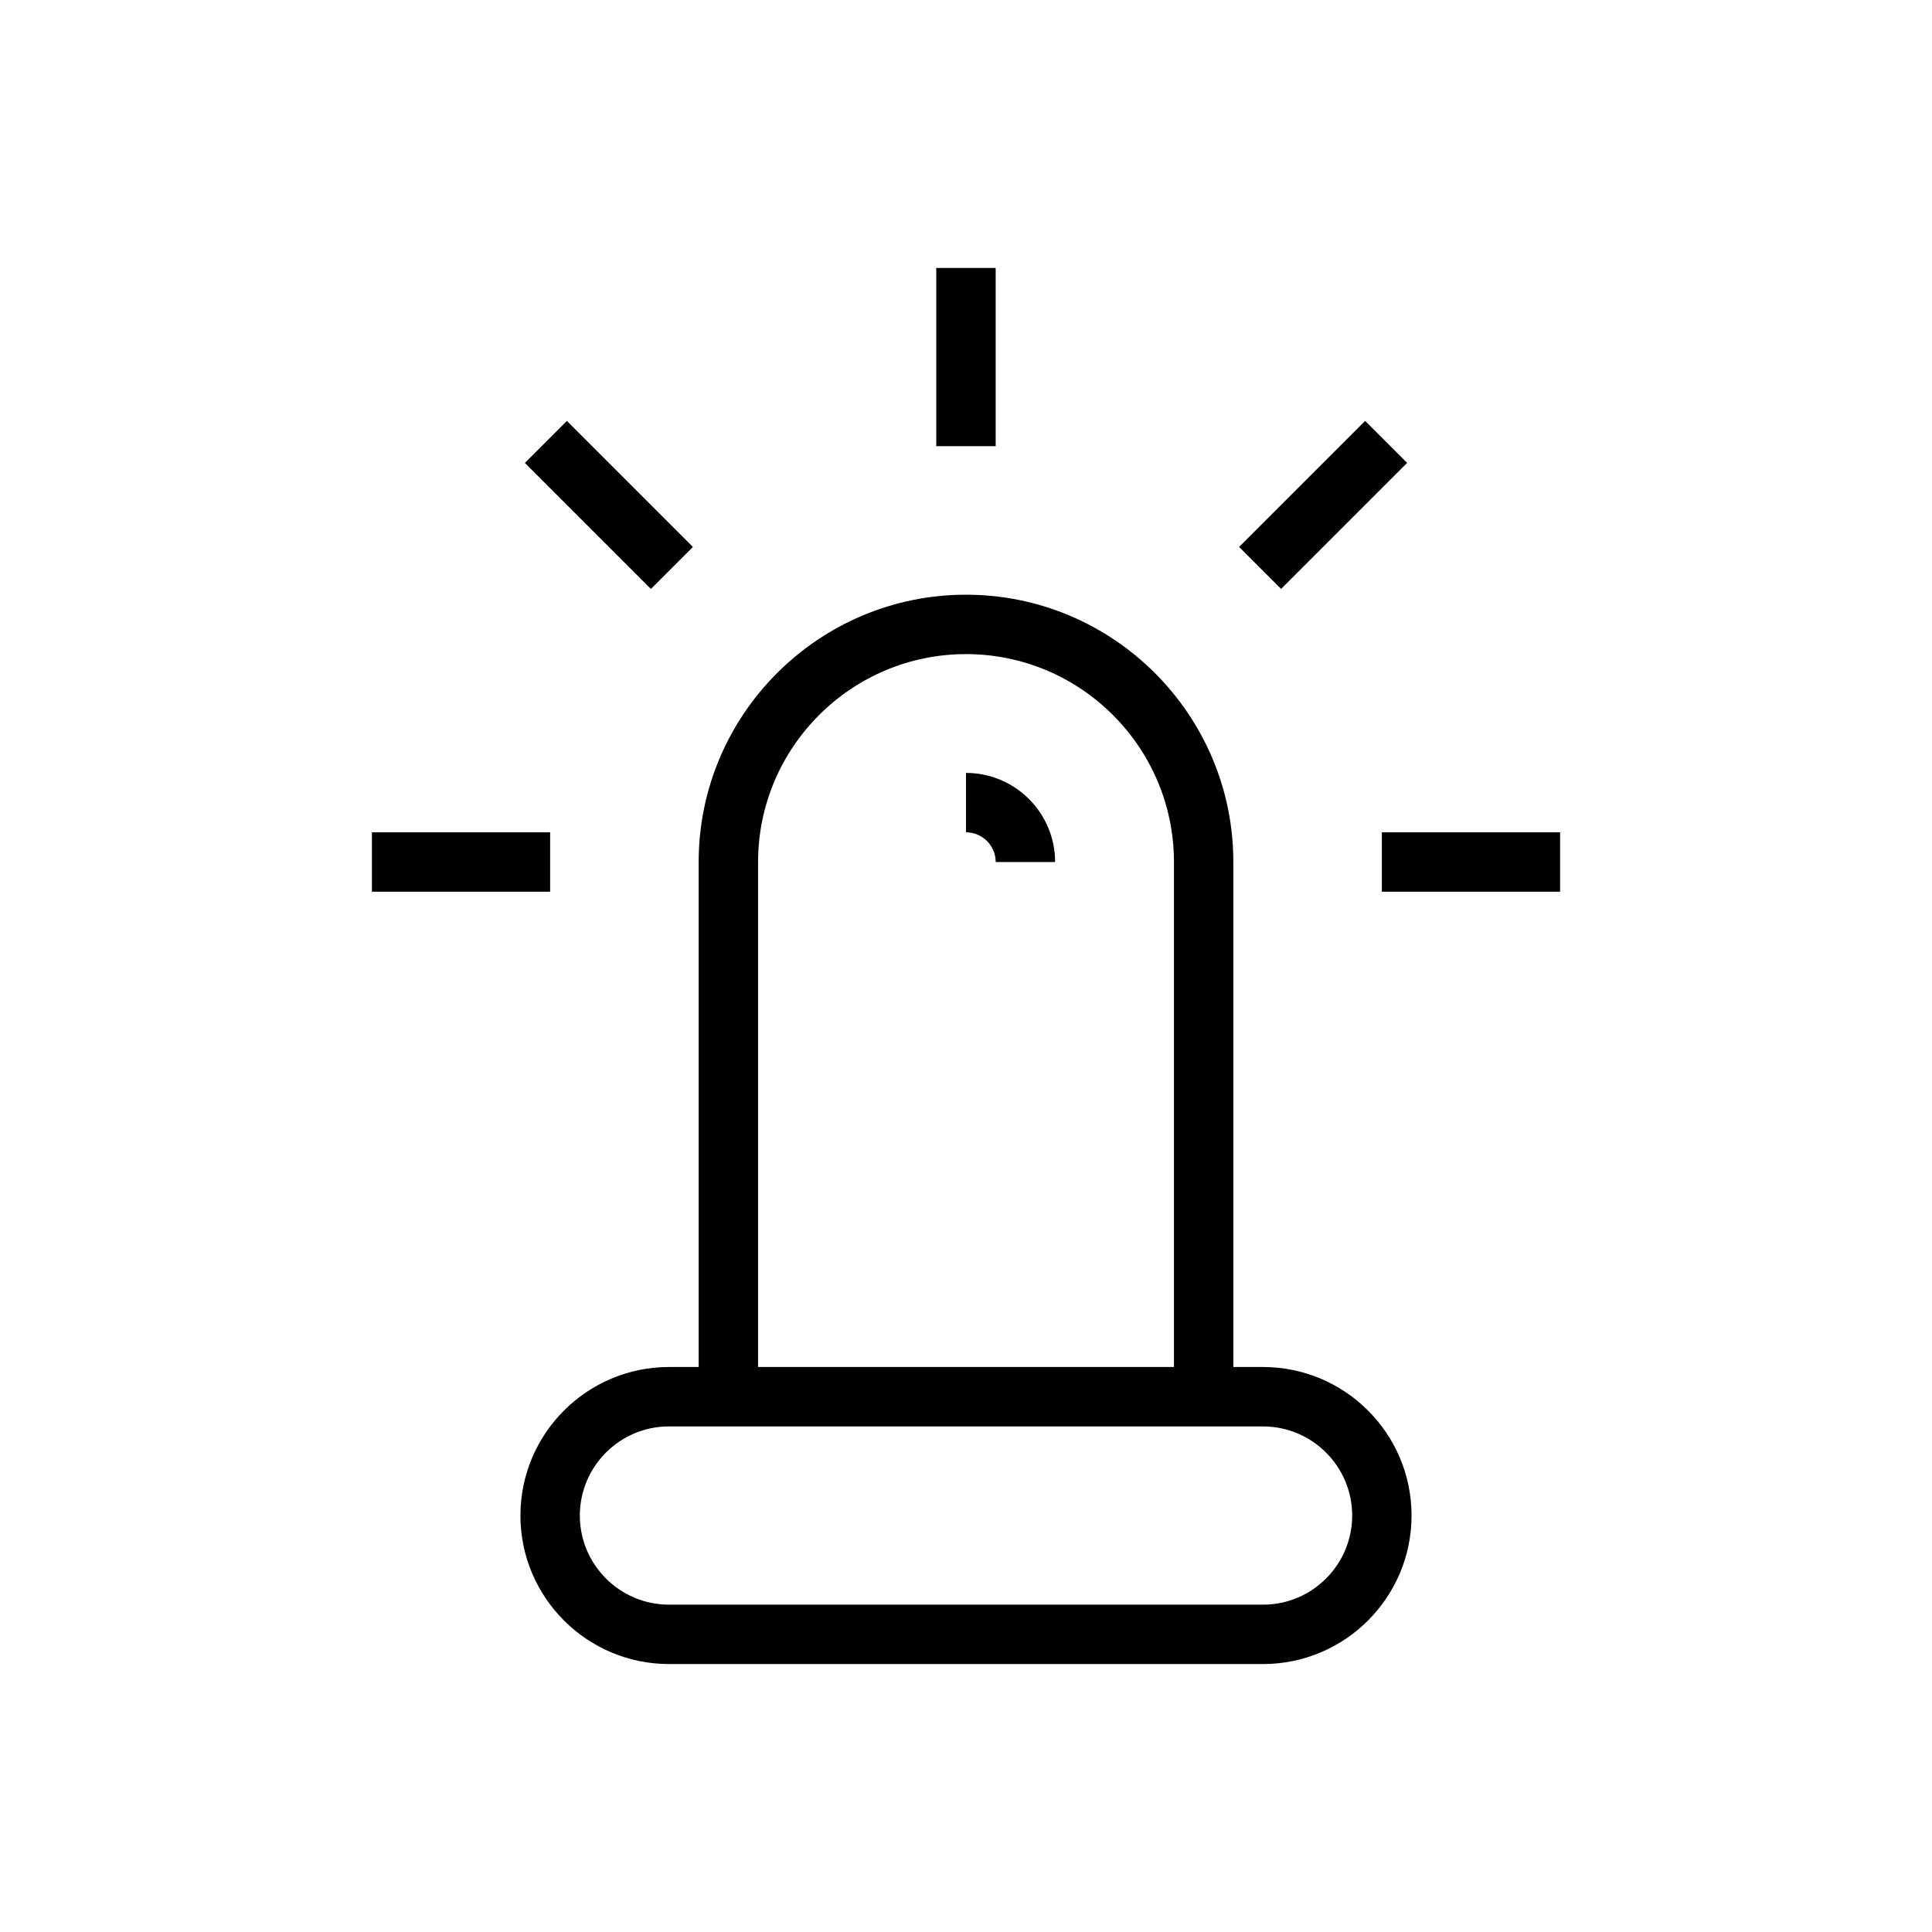 <?xml version="1.0" encoding="UTF-8"?>
<!-- Uploaded to: ICON Repo, www.svgrepo.com, Generator: ICON Repo Mixer Tools -->
<svg fill="#000000" width="800px" height="800px" version="1.1" viewBox="144 144 512 512" xmlns="http://www.w3.org/2000/svg">
 <g>
  <path d="m478.72 506.27h-7.871v-133.82c0-39.062-31.789-70.848-70.848-70.848-39.062 0-70.848 31.789-70.848 70.848v133.82h-7.875c-21.695 0-39.359 17.648-39.359 39.359 0 21.711 17.664 39.359 39.359 39.359h157.44c21.711 0 39.359-17.648 39.359-39.359 0-21.711-17.648-39.359-39.359-39.359zm-133.82-133.82c0-30.387 24.719-55.105 55.105-55.105s55.105 24.719 55.105 55.105v133.82h-110.21zm133.82 196.8h-157.44c-13.02 0-23.617-10.598-23.617-23.617 0-13.02 10.598-23.617 23.617-23.617h149.57l7.875 0.004c13.02 0 23.617 10.598 23.617 23.617 0 13.02-10.598 23.613-23.617 23.613z"/>
  <path d="m392.12 215.01h15.742v47.23h-15.742z"/>
  <path d="m505.77 255.54 11.133 11.133-33.398 33.398-11.133-11.133z"/>
  <path d="m510.21 364.57h47.23v15.742h-47.23z"/>
  <path d="m242.56 364.57h47.23v15.742h-47.23z"/>
  <path d="m294.23 255.55 33.398 33.398-11.133 11.133-33.398-33.398z"/>
  <path d="m400 348.83v15.742c4.344 0 7.871 3.543 7.871 7.871h15.742c0-13.02-10.594-23.613-23.613-23.613z"/>
 </g>
</svg>